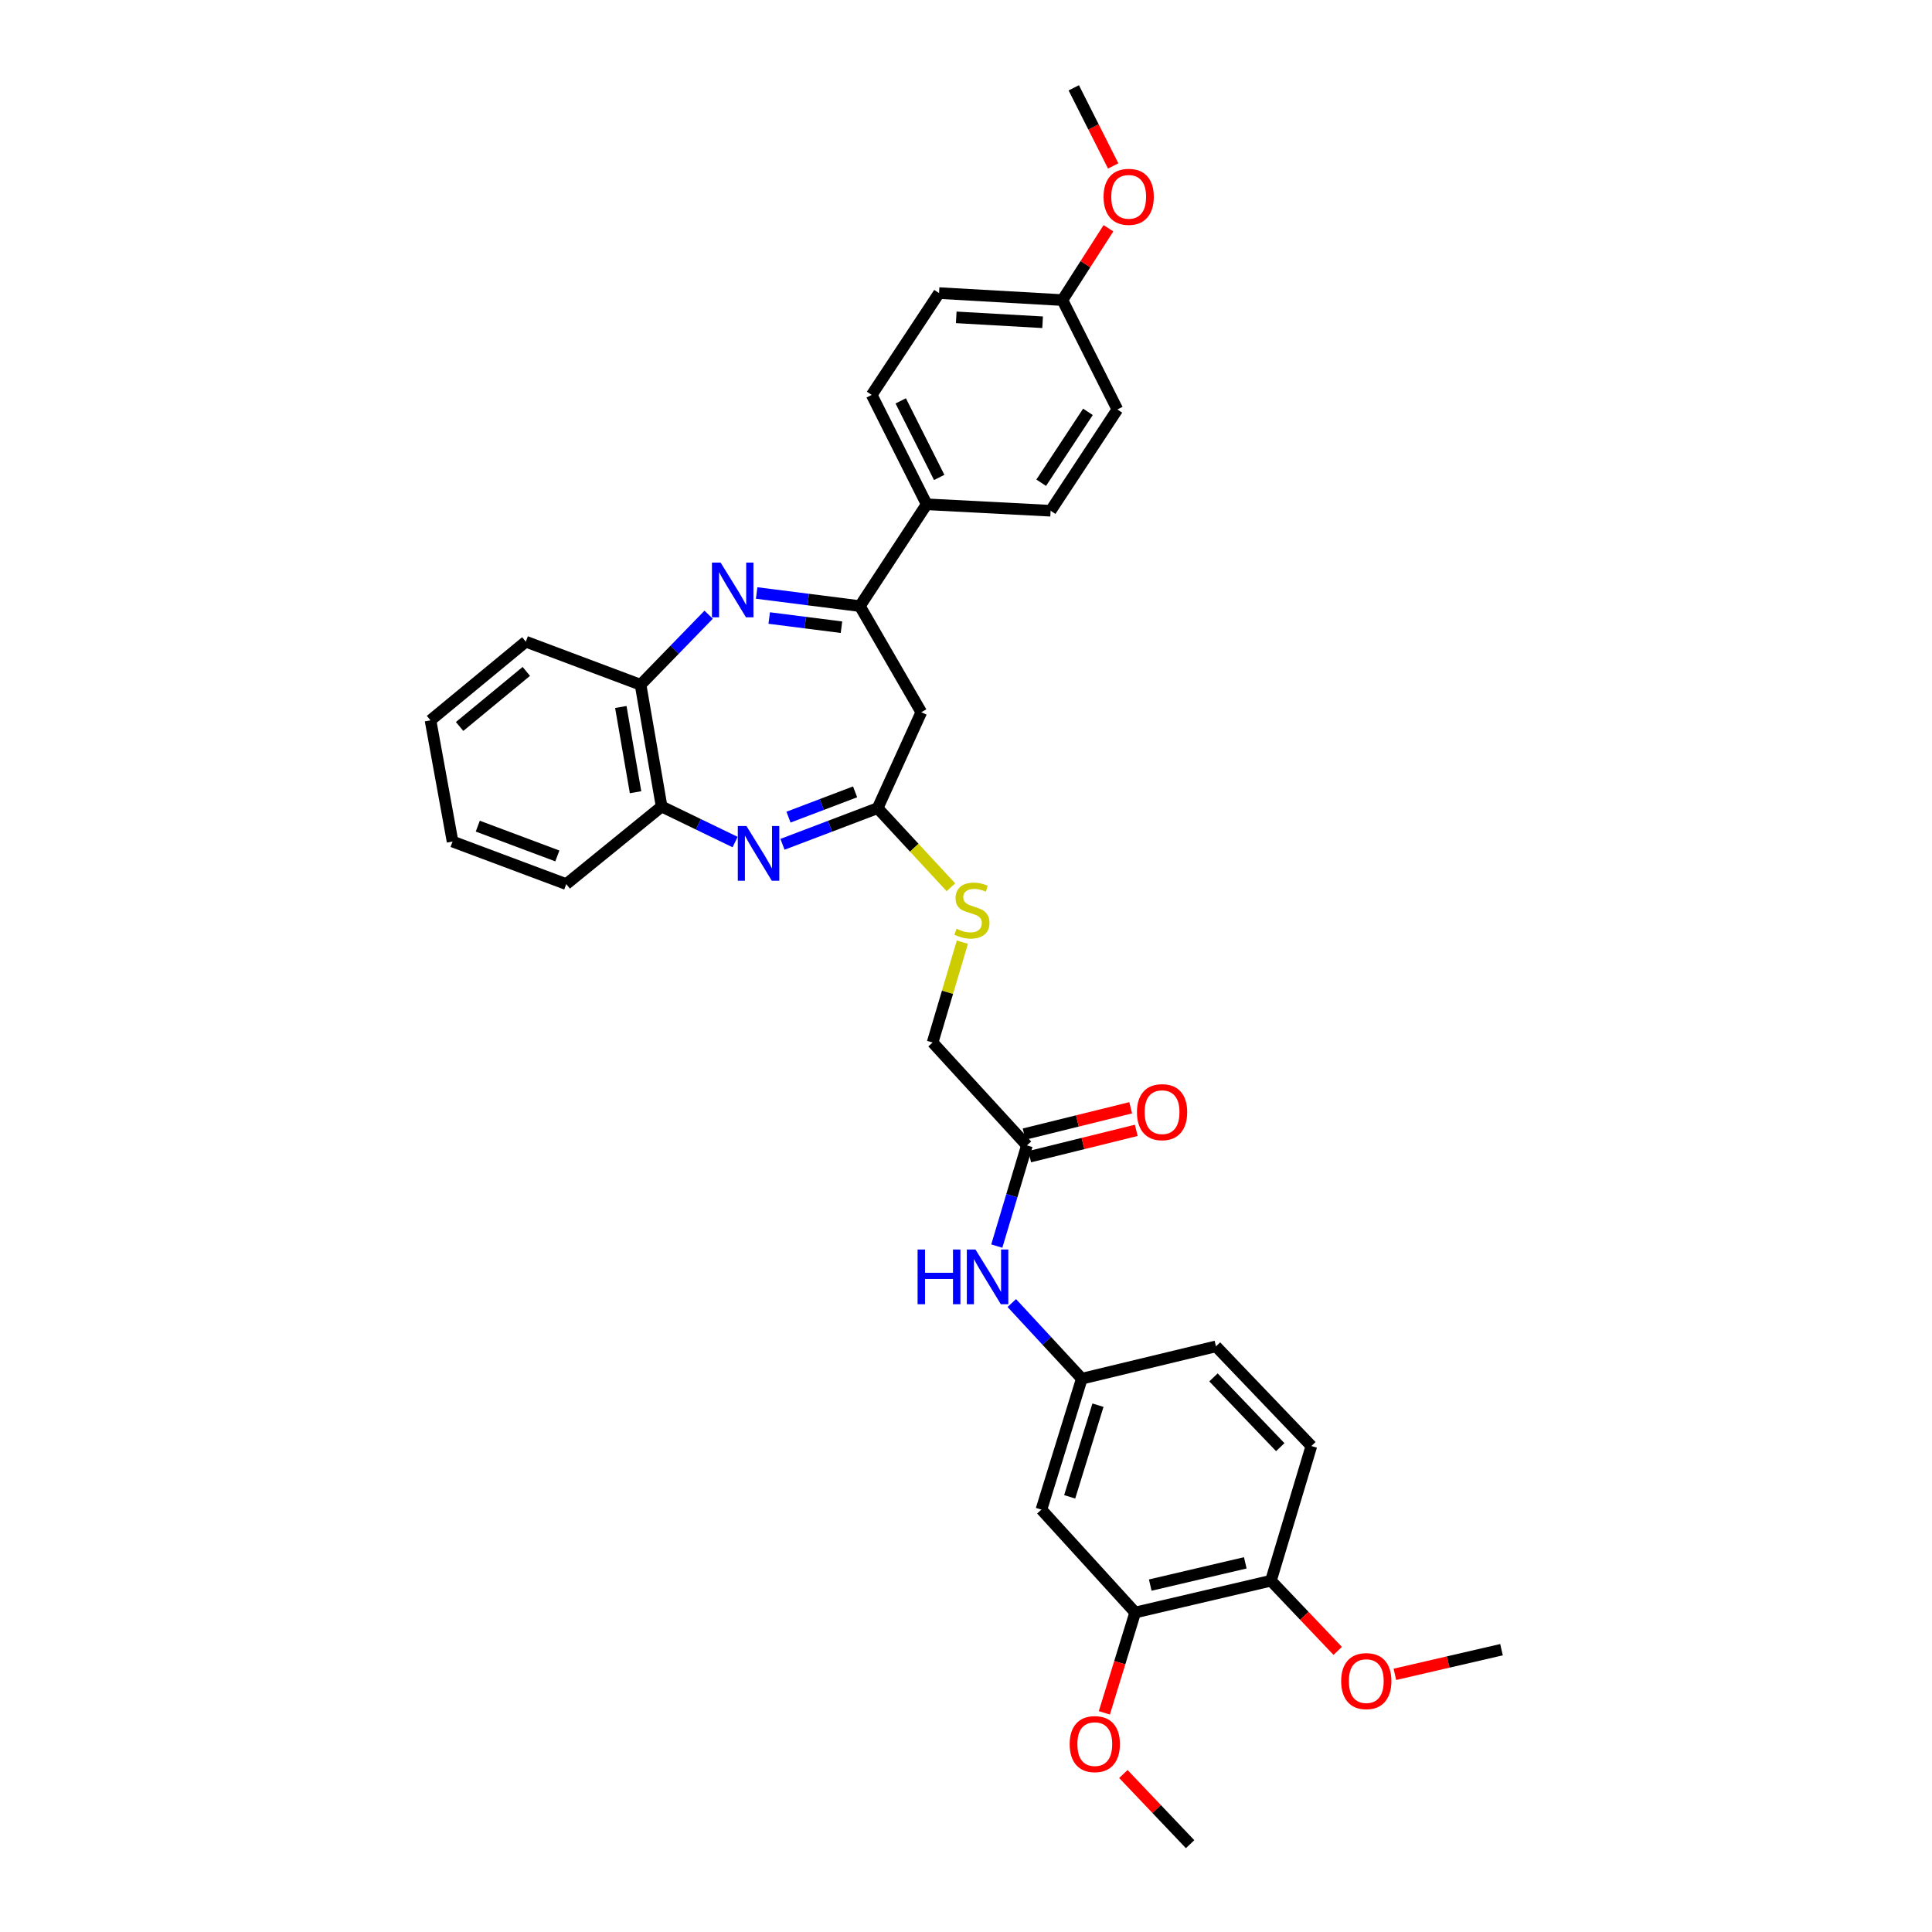 <?xml version='1.0' encoding='iso-8859-1'?>
<svg version='1.1' baseProfile='full'
              xmlns='http://www.w3.org/2000/svg'
                      xmlns:rdkit='http://www.rdkit.org/xml'
                      xmlns:xlink='http://www.w3.org/1999/xlink'
                  xml:space='preserve'
width='1000px' height='1000px' viewBox='0 0 1000 1000'>
<!-- END OF HEADER -->
<rect style='opacity:1.0;fill:#FFFFFF;stroke:none' width='1000' height='1000' x='0' y='0'> </rect>
<path class='bond-1' d='M 391.646,306.932 L 418.36,310.327' style='fill:none;fill-rule:evenodd;stroke:#0000FF;stroke-width:6px;stroke-linecap:butt;stroke-linejoin:miter;stroke-opacity:1' />
<path class='bond-1' d='M 418.36,310.327 L 445.073,313.722' style='fill:none;fill-rule:evenodd;stroke:#000000;stroke-width:6px;stroke-linecap:butt;stroke-linejoin:miter;stroke-opacity:1' />
<path class='bond-1' d='M 398.143,319.891 L 416.842,322.267' style='fill:none;fill-rule:evenodd;stroke:#0000FF;stroke-width:6px;stroke-linecap:butt;stroke-linejoin:miter;stroke-opacity:1' />
<path class='bond-1' d='M 416.842,322.267 L 435.542,324.644' style='fill:none;fill-rule:evenodd;stroke:#000000;stroke-width:6px;stroke-linecap:butt;stroke-linejoin:miter;stroke-opacity:1' />
<path class='bond-4' d='M 366.796,318.17 L 349.179,336.301' style='fill:none;fill-rule:evenodd;stroke:#0000FF;stroke-width:6px;stroke-linecap:butt;stroke-linejoin:miter;stroke-opacity:1' />
<path class='bond-4' d='M 349.179,336.301 L 331.562,354.432' style='fill:none;fill-rule:evenodd;stroke:#000000;stroke-width:6px;stroke-linecap:butt;stroke-linejoin:miter;stroke-opacity:1' />
<path class='bond-0' d='M 380.494,435.85 L 361.475,426.653' style='fill:none;fill-rule:evenodd;stroke:#0000FF;stroke-width:6px;stroke-linecap:butt;stroke-linejoin:miter;stroke-opacity:1' />
<path class='bond-0' d='M 361.475,426.653 L 342.455,417.456' style='fill:none;fill-rule:evenodd;stroke:#000000;stroke-width:6px;stroke-linecap:butt;stroke-linejoin:miter;stroke-opacity:1' />
<path class='bond-33' d='M 405.016,437.01 L 429.639,427.654' style='fill:none;fill-rule:evenodd;stroke:#0000FF;stroke-width:6px;stroke-linecap:butt;stroke-linejoin:miter;stroke-opacity:1' />
<path class='bond-33' d='M 429.639,427.654 L 454.261,418.299' style='fill:none;fill-rule:evenodd;stroke:#000000;stroke-width:6px;stroke-linecap:butt;stroke-linejoin:miter;stroke-opacity:1' />
<path class='bond-33' d='M 408.128,422.951 L 425.364,416.403' style='fill:none;fill-rule:evenodd;stroke:#0000FF;stroke-width:6px;stroke-linecap:butt;stroke-linejoin:miter;stroke-opacity:1' />
<path class='bond-33' d='M 425.364,416.403 L 442.599,409.854' style='fill:none;fill-rule:evenodd;stroke:#000000;stroke-width:6px;stroke-linecap:butt;stroke-linejoin:miter;stroke-opacity:1' />
<path class='bond-3' d='M 445.073,313.722 L 476.863,368.648' style='fill:none;fill-rule:evenodd;stroke:#000000;stroke-width:6px;stroke-linecap:butt;stroke-linejoin:miter;stroke-opacity:1' />
<path class='bond-9' d='M 445.073,313.722 L 479.645,261.022' style='fill:none;fill-rule:evenodd;stroke:#000000;stroke-width:6px;stroke-linecap:butt;stroke-linejoin:miter;stroke-opacity:1' />
<path class='bond-2' d='M 454.261,418.299 L 476.863,368.648' style='fill:none;fill-rule:evenodd;stroke:#000000;stroke-width:6px;stroke-linecap:butt;stroke-linejoin:miter;stroke-opacity:1' />
<path class='bond-11' d='M 454.261,418.299 L 473.227,438.775' style='fill:none;fill-rule:evenodd;stroke:#000000;stroke-width:6px;stroke-linecap:butt;stroke-linejoin:miter;stroke-opacity:1' />
<path class='bond-11' d='M 473.227,438.775 L 492.194,459.251' style='fill:none;fill-rule:evenodd;stroke:#CCCC00;stroke-width:6px;stroke-linecap:butt;stroke-linejoin:miter;stroke-opacity:1' />
<path class='bond-5' d='M 331.562,354.432 L 342.455,417.456' style='fill:none;fill-rule:evenodd;stroke:#000000;stroke-width:6px;stroke-linecap:butt;stroke-linejoin:miter;stroke-opacity:1' />
<path class='bond-5' d='M 321.336,365.935 L 328.961,410.053' style='fill:none;fill-rule:evenodd;stroke:#000000;stroke-width:6px;stroke-linecap:butt;stroke-linejoin:miter;stroke-opacity:1' />
<path class='bond-26' d='M 331.562,354.432 L 272.162,332.131' style='fill:none;fill-rule:evenodd;stroke:#000000;stroke-width:6px;stroke-linecap:butt;stroke-linejoin:miter;stroke-opacity:1' />
<path class='bond-27' d='M 342.455,417.456 L 293.086,457.611' style='fill:none;fill-rule:evenodd;stroke:#000000;stroke-width:6px;stroke-linecap:butt;stroke-linejoin:miter;stroke-opacity:1' />
<path class='bond-6' d='M 539.032,781.373 L 559.942,713.608' style='fill:none;fill-rule:evenodd;stroke:#000000;stroke-width:6px;stroke-linecap:butt;stroke-linejoin:miter;stroke-opacity:1' />
<path class='bond-6' d='M 553.67,774.758 L 568.307,727.322' style='fill:none;fill-rule:evenodd;stroke:#000000;stroke-width:6px;stroke-linecap:butt;stroke-linejoin:miter;stroke-opacity:1' />
<path class='bond-7' d='M 539.032,781.373 L 587.572,834.628' style='fill:none;fill-rule:evenodd;stroke:#000000;stroke-width:6px;stroke-linecap:butt;stroke-linejoin:miter;stroke-opacity:1' />
<path class='bond-21' d='M 587.572,834.628 L 579.591,860.598' style='fill:none;fill-rule:evenodd;stroke:#000000;stroke-width:6px;stroke-linecap:butt;stroke-linejoin:miter;stroke-opacity:1' />
<path class='bond-21' d='M 579.591,860.598 L 571.61,886.569' style='fill:none;fill-rule:evenodd;stroke:#FF0000;stroke-width:6px;stroke-linecap:butt;stroke-linejoin:miter;stroke-opacity:1' />
<path class='bond-36' d='M 587.572,834.628 L 657.839,818.178' style='fill:none;fill-rule:evenodd;stroke:#000000;stroke-width:6px;stroke-linecap:butt;stroke-linejoin:miter;stroke-opacity:1' />
<path class='bond-36' d='M 595.369,820.441 L 644.555,808.926' style='fill:none;fill-rule:evenodd;stroke:#000000;stroke-width:6px;stroke-linecap:butt;stroke-linejoin:miter;stroke-opacity:1' />
<path class='bond-8' d='M 531.522,592.855 L 482.714,539.6' style='fill:none;fill-rule:evenodd;stroke:#000000;stroke-width:6px;stroke-linecap:butt;stroke-linejoin:miter;stroke-opacity:1' />
<path class='bond-10' d='M 531.522,592.855 L 523.728,618.914' style='fill:none;fill-rule:evenodd;stroke:#000000;stroke-width:6px;stroke-linecap:butt;stroke-linejoin:miter;stroke-opacity:1' />
<path class='bond-10' d='M 523.728,618.914 L 515.934,644.972' style='fill:none;fill-rule:evenodd;stroke:#0000FF;stroke-width:6px;stroke-linecap:butt;stroke-linejoin:miter;stroke-opacity:1' />
<path class='bond-14' d='M 532.966,598.698 L 560.548,591.883' style='fill:none;fill-rule:evenodd;stroke:#000000;stroke-width:6px;stroke-linecap:butt;stroke-linejoin:miter;stroke-opacity:1' />
<path class='bond-14' d='M 560.548,591.883 L 588.13,585.069' style='fill:none;fill-rule:evenodd;stroke:#FF0000;stroke-width:6px;stroke-linecap:butt;stroke-linejoin:miter;stroke-opacity:1' />
<path class='bond-14' d='M 530.079,587.012 L 557.661,580.198' style='fill:none;fill-rule:evenodd;stroke:#000000;stroke-width:6px;stroke-linecap:butt;stroke-linejoin:miter;stroke-opacity:1' />
<path class='bond-14' d='M 557.661,580.198 L 585.243,573.384' style='fill:none;fill-rule:evenodd;stroke:#FF0000;stroke-width:6px;stroke-linecap:butt;stroke-linejoin:miter;stroke-opacity:1' />
<path class='bond-15' d='M 479.645,261.022 L 451.192,204.403' style='fill:none;fill-rule:evenodd;stroke:#000000;stroke-width:6px;stroke-linecap:butt;stroke-linejoin:miter;stroke-opacity:1' />
<path class='bond-15' d='M 486.132,247.124 L 466.215,207.491' style='fill:none;fill-rule:evenodd;stroke:#000000;stroke-width:6px;stroke-linecap:butt;stroke-linejoin:miter;stroke-opacity:1' />
<path class='bond-16' d='M 479.645,261.022 L 543.793,264.359' style='fill:none;fill-rule:evenodd;stroke:#000000;stroke-width:6px;stroke-linecap:butt;stroke-linejoin:miter;stroke-opacity:1' />
<path class='bond-12' d='M 523.702,674.452 L 541.822,694.03' style='fill:none;fill-rule:evenodd;stroke:#0000FF;stroke-width:6px;stroke-linecap:butt;stroke-linejoin:miter;stroke-opacity:1' />
<path class='bond-12' d='M 541.822,694.03 L 559.942,713.608' style='fill:none;fill-rule:evenodd;stroke:#000000;stroke-width:6px;stroke-linecap:butt;stroke-linejoin:miter;stroke-opacity:1' />
<path class='bond-18' d='M 498.124,487.661 L 490.419,513.631' style='fill:none;fill-rule:evenodd;stroke:#CCCC00;stroke-width:6px;stroke-linecap:butt;stroke-linejoin:miter;stroke-opacity:1' />
<path class='bond-18' d='M 490.419,513.631 L 482.714,539.6' style='fill:none;fill-rule:evenodd;stroke:#000000;stroke-width:6px;stroke-linecap:butt;stroke-linejoin:miter;stroke-opacity:1' />
<path class='bond-19' d='M 559.942,713.608 L 629.386,696.877' style='fill:none;fill-rule:evenodd;stroke:#000000;stroke-width:6px;stroke-linecap:butt;stroke-linejoin:miter;stroke-opacity:1' />
<path class='bond-13' d='M 657.839,818.178 L 678.762,748.467' style='fill:none;fill-rule:evenodd;stroke:#000000;stroke-width:6px;stroke-linecap:butt;stroke-linejoin:miter;stroke-opacity:1' />
<path class='bond-24' d='M 657.839,818.178 L 675.119,836.343' style='fill:none;fill-rule:evenodd;stroke:#000000;stroke-width:6px;stroke-linecap:butt;stroke-linejoin:miter;stroke-opacity:1' />
<path class='bond-24' d='M 675.119,836.343 L 692.398,854.508' style='fill:none;fill-rule:evenodd;stroke:#FF0000;stroke-width:6px;stroke-linecap:butt;stroke-linejoin:miter;stroke-opacity:1' />
<path class='bond-22' d='M 451.192,204.403 L 486.051,151.704' style='fill:none;fill-rule:evenodd;stroke:#000000;stroke-width:6px;stroke-linecap:butt;stroke-linejoin:miter;stroke-opacity:1' />
<path class='bond-23' d='M 543.793,264.359 L 578.351,211.933' style='fill:none;fill-rule:evenodd;stroke:#000000;stroke-width:6px;stroke-linecap:butt;stroke-linejoin:miter;stroke-opacity:1' />
<path class='bond-23' d='M 538.927,249.87 L 563.118,213.172' style='fill:none;fill-rule:evenodd;stroke:#000000;stroke-width:6px;stroke-linecap:butt;stroke-linejoin:miter;stroke-opacity:1' />
<path class='bond-17' d='M 678.762,748.467 L 629.386,696.877' style='fill:none;fill-rule:evenodd;stroke:#000000;stroke-width:6px;stroke-linecap:butt;stroke-linejoin:miter;stroke-opacity:1' />
<path class='bond-17' d='M 662.66,749.051 L 628.097,712.938' style='fill:none;fill-rule:evenodd;stroke:#000000;stroke-width:6px;stroke-linecap:butt;stroke-linejoin:miter;stroke-opacity:1' />
<path class='bond-20' d='M 549.911,155.328 L 578.351,211.933' style='fill:none;fill-rule:evenodd;stroke:#000000;stroke-width:6px;stroke-linecap:butt;stroke-linejoin:miter;stroke-opacity:1' />
<path class='bond-25' d='M 549.911,155.328 L 561.821,136.735' style='fill:none;fill-rule:evenodd;stroke:#000000;stroke-width:6px;stroke-linecap:butt;stroke-linejoin:miter;stroke-opacity:1' />
<path class='bond-25' d='M 561.821,136.735 L 573.73,118.142' style='fill:none;fill-rule:evenodd;stroke:#FF0000;stroke-width:6px;stroke-linecap:butt;stroke-linejoin:miter;stroke-opacity:1' />
<path class='bond-35' d='M 549.911,155.328 L 486.051,151.704' style='fill:none;fill-rule:evenodd;stroke:#000000;stroke-width:6px;stroke-linecap:butt;stroke-linejoin:miter;stroke-opacity:1' />
<path class='bond-35' d='M 539.65,166.801 L 494.948,164.264' style='fill:none;fill-rule:evenodd;stroke:#000000;stroke-width:6px;stroke-linecap:butt;stroke-linejoin:miter;stroke-opacity:1' />
<path class='bond-28' d='M 581.452,918.222 L 598.722,936.384' style='fill:none;fill-rule:evenodd;stroke:#FF0000;stroke-width:6px;stroke-linecap:butt;stroke-linejoin:miter;stroke-opacity:1' />
<path class='bond-28' d='M 598.722,936.384 L 615.992,954.545' style='fill:none;fill-rule:evenodd;stroke:#000000;stroke-width:6px;stroke-linecap:butt;stroke-linejoin:miter;stroke-opacity:1' />
<path class='bond-29' d='M 721.984,866.635 L 749.579,860.254' style='fill:none;fill-rule:evenodd;stroke:#FF0000;stroke-width:6px;stroke-linecap:butt;stroke-linejoin:miter;stroke-opacity:1' />
<path class='bond-29' d='M 749.579,860.254 L 777.174,853.873' style='fill:none;fill-rule:evenodd;stroke:#000000;stroke-width:6px;stroke-linecap:butt;stroke-linejoin:miter;stroke-opacity:1' />
<path class='bond-30' d='M 576.183,85.895 L 565.983,65.675' style='fill:none;fill-rule:evenodd;stroke:#FF0000;stroke-width:6px;stroke-linecap:butt;stroke-linejoin:miter;stroke-opacity:1' />
<path class='bond-30' d='M 565.983,65.675 L 555.783,45.455' style='fill:none;fill-rule:evenodd;stroke:#000000;stroke-width:6px;stroke-linecap:butt;stroke-linejoin:miter;stroke-opacity:1' />
<path class='bond-31' d='M 272.162,332.131 L 222.826,372.841' style='fill:none;fill-rule:evenodd;stroke:#000000;stroke-width:6px;stroke-linecap:butt;stroke-linejoin:miter;stroke-opacity:1' />
<path class='bond-31' d='M 272.422,347.521 L 237.887,376.018' style='fill:none;fill-rule:evenodd;stroke:#000000;stroke-width:6px;stroke-linecap:butt;stroke-linejoin:miter;stroke-opacity:1' />
<path class='bond-34' d='M 293.086,457.611 L 234.247,435.585' style='fill:none;fill-rule:evenodd;stroke:#000000;stroke-width:6px;stroke-linecap:butt;stroke-linejoin:miter;stroke-opacity:1' />
<path class='bond-34' d='M 288.48,443.035 L 247.293,427.616' style='fill:none;fill-rule:evenodd;stroke:#000000;stroke-width:6px;stroke-linecap:butt;stroke-linejoin:miter;stroke-opacity:1' />
<path class='bond-32' d='M 222.826,372.841 L 234.247,435.585' style='fill:none;fill-rule:evenodd;stroke:#000000;stroke-width:6px;stroke-linecap:butt;stroke-linejoin:miter;stroke-opacity:1' />
<path  class='atom-0' d='M 372.987 291.196
L 382.267 306.196
Q 383.187 307.676, 384.667 310.356
Q 386.147 313.036, 386.227 313.196
L 386.227 291.196
L 389.987 291.196
L 389.987 319.516
L 386.107 319.516
L 376.147 303.116
Q 374.987 301.196, 373.747 298.996
Q 372.547 296.796, 372.187 296.116
L 372.187 319.516
L 368.507 319.516
L 368.507 291.196
L 372.987 291.196
' fill='#0000FF'/>
<path  class='atom-1' d='M 386.368 427.557
L 395.648 442.557
Q 396.568 444.037, 398.048 446.717
Q 399.528 449.397, 399.608 449.557
L 399.608 427.557
L 403.368 427.557
L 403.368 455.877
L 399.488 455.877
L 389.528 439.477
Q 388.368 437.557, 387.128 435.357
Q 385.928 433.157, 385.568 432.477
L 385.568 455.877
L 381.888 455.877
L 381.888 427.557
L 386.368 427.557
' fill='#0000FF'/>
<path  class='atom-11' d='M 474.947 646.748
L 478.787 646.748
L 478.787 658.788
L 493.267 658.788
L 493.267 646.748
L 497.107 646.748
L 497.107 675.068
L 493.267 675.068
L 493.267 661.988
L 478.787 661.988
L 478.787 675.068
L 474.947 675.068
L 474.947 646.748
' fill='#0000FF'/>
<path  class='atom-11' d='M 504.907 646.748
L 514.187 661.748
Q 515.107 663.228, 516.587 665.908
Q 518.067 668.588, 518.147 668.748
L 518.147 646.748
L 521.907 646.748
L 521.907 675.068
L 518.027 675.068
L 508.067 658.668
Q 506.907 656.748, 505.667 654.548
Q 504.467 652.348, 504.107 651.668
L 504.107 675.068
L 500.427 675.068
L 500.427 646.748
L 504.907 646.748
' fill='#0000FF'/>
<path  class='atom-12' d='M 495.069 480.712
Q 495.389 480.832, 496.709 481.392
Q 498.029 481.952, 499.469 482.312
Q 500.949 482.632, 502.389 482.632
Q 505.069 482.632, 506.629 481.352
Q 508.189 480.032, 508.189 477.752
Q 508.189 476.192, 507.389 475.232
Q 506.629 474.272, 505.429 473.752
Q 504.229 473.232, 502.229 472.632
Q 499.709 471.872, 498.189 471.152
Q 496.709 470.432, 495.629 468.912
Q 494.589 467.392, 494.589 464.832
Q 494.589 461.272, 496.989 459.072
Q 499.429 456.872, 504.229 456.872
Q 507.509 456.872, 511.229 458.432
L 510.309 461.512
Q 506.909 460.112, 504.349 460.112
Q 501.589 460.112, 500.069 461.272
Q 498.549 462.392, 498.589 464.352
Q 498.589 465.872, 499.349 466.792
Q 500.149 467.712, 501.269 468.232
Q 502.429 468.752, 504.349 469.352
Q 506.909 470.152, 508.429 470.952
Q 509.949 471.752, 511.029 473.392
Q 512.149 474.992, 512.149 477.752
Q 512.149 481.672, 509.509 483.792
Q 506.909 485.872, 502.549 485.872
Q 500.029 485.872, 498.109 485.312
Q 496.229 484.792, 493.989 483.872
L 495.069 480.712
' fill='#CCCC00'/>
<path  class='atom-15' d='M 588.488 575.649
Q 588.488 568.849, 591.848 565.049
Q 595.208 561.249, 601.488 561.249
Q 607.768 561.249, 611.128 565.049
Q 614.488 568.849, 614.488 575.649
Q 614.488 582.529, 611.088 586.449
Q 607.688 590.329, 601.488 590.329
Q 595.248 590.329, 591.848 586.449
Q 588.488 582.569, 588.488 575.649
M 601.488 587.129
Q 605.808 587.129, 608.128 584.249
Q 610.488 581.329, 610.488 575.649
Q 610.488 570.089, 608.128 567.289
Q 605.808 564.449, 601.488 564.449
Q 597.168 564.449, 594.808 567.249
Q 592.488 570.049, 592.488 575.649
Q 592.488 581.369, 594.808 584.249
Q 597.168 587.129, 601.488 587.129
' fill='#FF0000'/>
<path  class='atom-22' d='M 553.662 902.748
Q 553.662 895.948, 557.022 892.148
Q 560.382 888.348, 566.662 888.348
Q 572.942 888.348, 576.302 892.148
Q 579.662 895.948, 579.662 902.748
Q 579.662 909.628, 576.262 913.548
Q 572.862 917.428, 566.662 917.428
Q 560.422 917.428, 557.022 913.548
Q 553.662 909.668, 553.662 902.748
M 566.662 914.228
Q 570.982 914.228, 573.302 911.348
Q 575.662 908.428, 575.662 902.748
Q 575.662 897.188, 573.302 894.388
Q 570.982 891.548, 566.662 891.548
Q 562.342 891.548, 559.982 894.348
Q 557.662 897.148, 557.662 902.748
Q 557.662 908.468, 559.982 911.348
Q 562.342 914.228, 566.662 914.228
' fill='#FF0000'/>
<path  class='atom-25' d='M 694.188 870.136
Q 694.188 863.336, 697.548 859.536
Q 700.908 855.736, 707.188 855.736
Q 713.468 855.736, 716.828 859.536
Q 720.188 863.336, 720.188 870.136
Q 720.188 877.016, 716.788 880.936
Q 713.388 884.816, 707.188 884.816
Q 700.948 884.816, 697.548 880.936
Q 694.188 877.056, 694.188 870.136
M 707.188 881.616
Q 711.508 881.616, 713.828 878.736
Q 716.188 875.816, 716.188 870.136
Q 716.188 864.576, 713.828 861.776
Q 711.508 858.936, 707.188 858.936
Q 702.868 858.936, 700.508 861.736
Q 698.188 864.536, 698.188 870.136
Q 698.188 875.856, 700.508 878.736
Q 702.868 881.616, 707.188 881.616
' fill='#FF0000'/>
<path  class='atom-26' d='M 571.202 101.872
Q 571.202 95.072, 574.562 91.272
Q 577.922 87.472, 584.202 87.472
Q 590.482 87.472, 593.842 91.272
Q 597.202 95.072, 597.202 101.872
Q 597.202 108.752, 593.802 112.672
Q 590.402 116.552, 584.202 116.552
Q 577.962 116.552, 574.562 112.672
Q 571.202 108.792, 571.202 101.872
M 584.202 113.352
Q 588.522 113.352, 590.842 110.472
Q 593.202 107.552, 593.202 101.872
Q 593.202 96.312, 590.842 93.512
Q 588.522 90.672, 584.202 90.672
Q 579.882 90.672, 577.522 93.472
Q 575.202 96.272, 575.202 101.872
Q 575.202 107.592, 577.522 110.472
Q 579.882 113.352, 584.202 113.352
' fill='#FF0000'/>
</svg>
